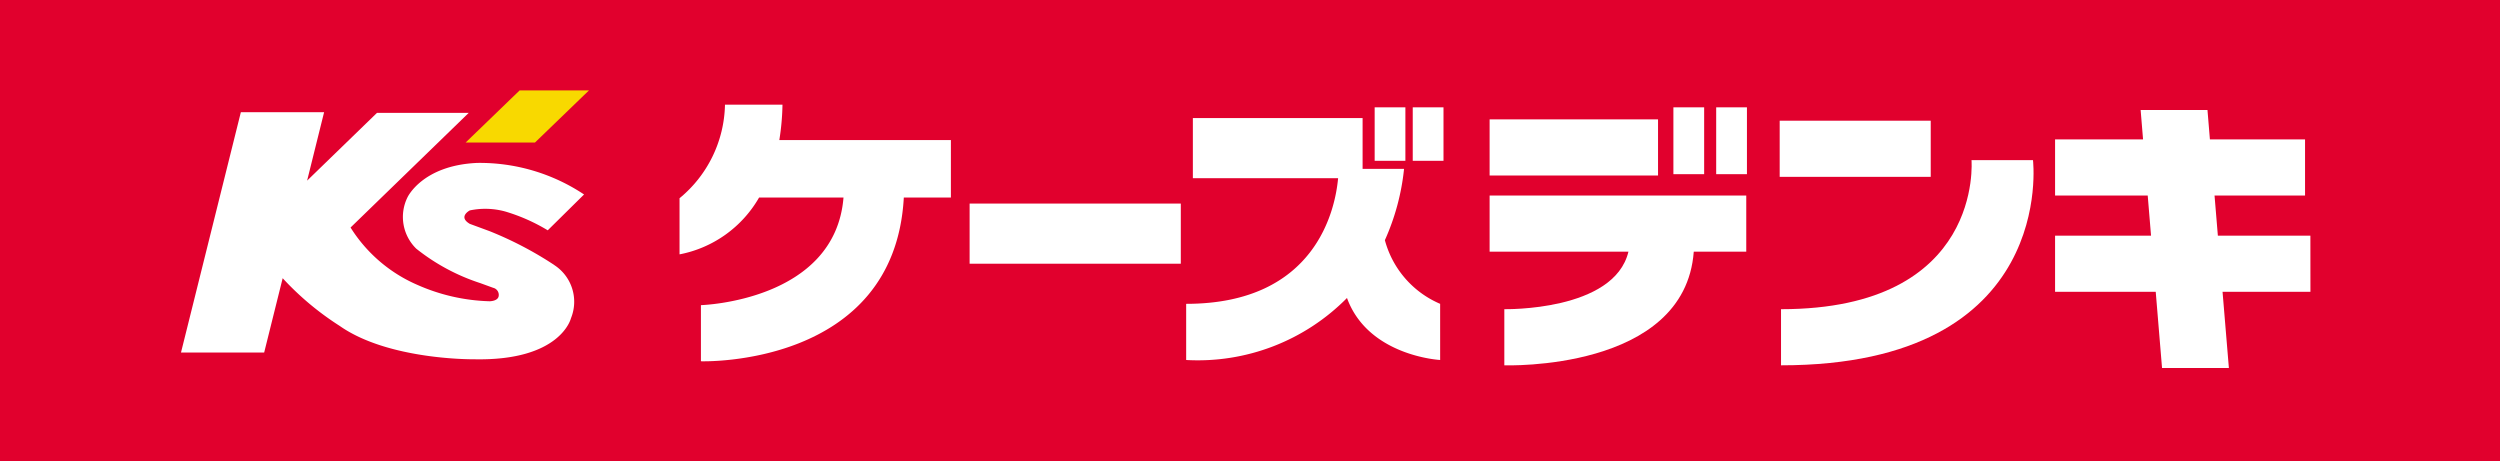 <svg xmlns="http://www.w3.org/2000/svg" width="103" height="19" viewBox="0 0 103 19">
  <g id="shop_logo_02" transform="translate(-367 -3881)">
    <rect id="長方形_1445" data-name="長方形 1445" width="103" height="19" transform="translate(367 3881)" fill="#e1002d"/>
    <g id="グループ_2897" data-name="グループ 2897" transform="translate(374.462 3884.726)">
      <rect id="長方形_1438" data-name="長方形 1438" width="8.701" height="2.478" transform="translate(32.486 4.661)" fill="#fff"/>
      <rect id="長方形_1439" data-name="長方形 1439" width="6.223" height="2.313" transform="translate(65.861 1.247)" fill="#fff"/>
      <path id="パス_6868" data-name="パス 6868" d="M306.712,81.812V79.5c8.372,0,7.848-6.141,7.848-6.141h2.533S318.113,81.812,306.712,81.812Z" transform="translate(-240.796 -70.487)" fill="#fff"/>
      <path id="パス_6869" data-name="パス 6869" d="M135.248,65.618h-7.069a10.066,10.066,0,0,0,.13-1.459H125.94a5.114,5.114,0,0,1-1.872,3.855v2.313a4.832,4.832,0,0,0,3.277-2.341h3.478c-.345,4.275-5.874,4.433-5.874,4.433v2.313s7.977.267,8.359-6.747h1.94Z" transform="translate(-103.533 -63.573)" fill="#fff"/>
      <path id="パス_6870" data-name="パス 6870" d="M216.261,71.408a9.52,9.52,0,0,0,.79-2.939h-1.708V66.376H208.35v2.478h5.984c-.114,1.26-.9,5.177-6.26,5.177v2.314A8.633,8.633,0,0,0,214.7,73.79c.874,2.4,3.838,2.554,3.838,2.554V74.031A3.968,3.968,0,0,1,216.261,71.408Z" transform="translate(-166.666 -65.239)" fill="#fff"/>
      <rect id="長方形_1440" data-name="長方形 1440" width="1.267" height="2.203" transform="translate(50.743 0.696)" fill="#fff"/>
      <rect id="長方形_1441" data-name="長方形 1441" width="6.939" height="2.313" transform="translate(53.91 1.192)" fill="#fff"/>
      <path id="パス_6871" data-name="パス 6871" d="M268.966,79.232H258.392v2.313h5.719c-.588,2.464-5.113,2.368-5.113,2.368v2.313s7.437.262,7.805-4.681h2.163Z" transform="translate(-204.482 -74.901)" fill="#fff"/>
      <rect id="長方形_1442" data-name="長方形 1442" width="1.267" height="2.754" transform="translate(63.245 0.696)" fill="#fff"/>
      <path id="パス_6872" data-name="パス 6872" d="M362.672,70.223H358.86l-.137-1.652h3.729V66.258h-3.92l-.1-1.212h-2.754l.1,1.212h-3.625v2.313h3.817l.137,1.652h-3.954v2.313H356.3l.26,3.139h2.754l-.261-3.139h3.621Z" transform="translate(-274.946 -64.24)" fill="#fff"/>
      <path id="パス_6873" data-name="パス 6873" d="M91.458,63.948H88.6L90.824,61.8h2.857l-2.224,2.147" transform="translate(-76.878 -61.801)" fill="#f8d900"/>
      <path id="パス_6874" data-name="パス 6874" d="M56.8,71.711a14.832,14.832,0,0,0-2.674-1.4l-.813-.3c-.5-.294,0-.554,0-.554a3.107,3.107,0,0,1,1.457.044,7.5,7.5,0,0,1,1.754.776L58.02,68.8a7.753,7.753,0,0,0-4.4-1.3c-2.268.1-2.876,1.42-2.876,1.42a1.828,1.828,0,0,0,.361,2.112,8.381,8.381,0,0,0,2.641,1.421l.53.193A.3.3,0,0,1,54.5,73c-.044.2-.372.2-.372.2a7.857,7.857,0,0,1-2.979-.677A6.11,6.11,0,0,1,48.4,70.162l4.869-4.724H49.489L46.61,68.23l.7-2.819h-3.43l-2.466,9.9h3.427l.762-3.061a11.851,11.851,0,0,0,2.347,1.964c2.02,1.421,5.531,1.376,5.531,1.376,3.587.079,4-1.692,4-1.692a1.8,1.8,0,0,0-.688-2.189" transform="translate(-41.419 -64.514)" fill="#fff"/>
      <rect id="長方形_1443" data-name="長方形 1443" width="1.266" height="2.203" transform="translate(49.174 0.696)" fill="#fff"/>
      <rect id="長方形_1444" data-name="長方形 1444" width="1.267" height="2.754" transform="translate(61.482 0.696)" fill="#fff"/>
    </g>
  </g>
</svg>
